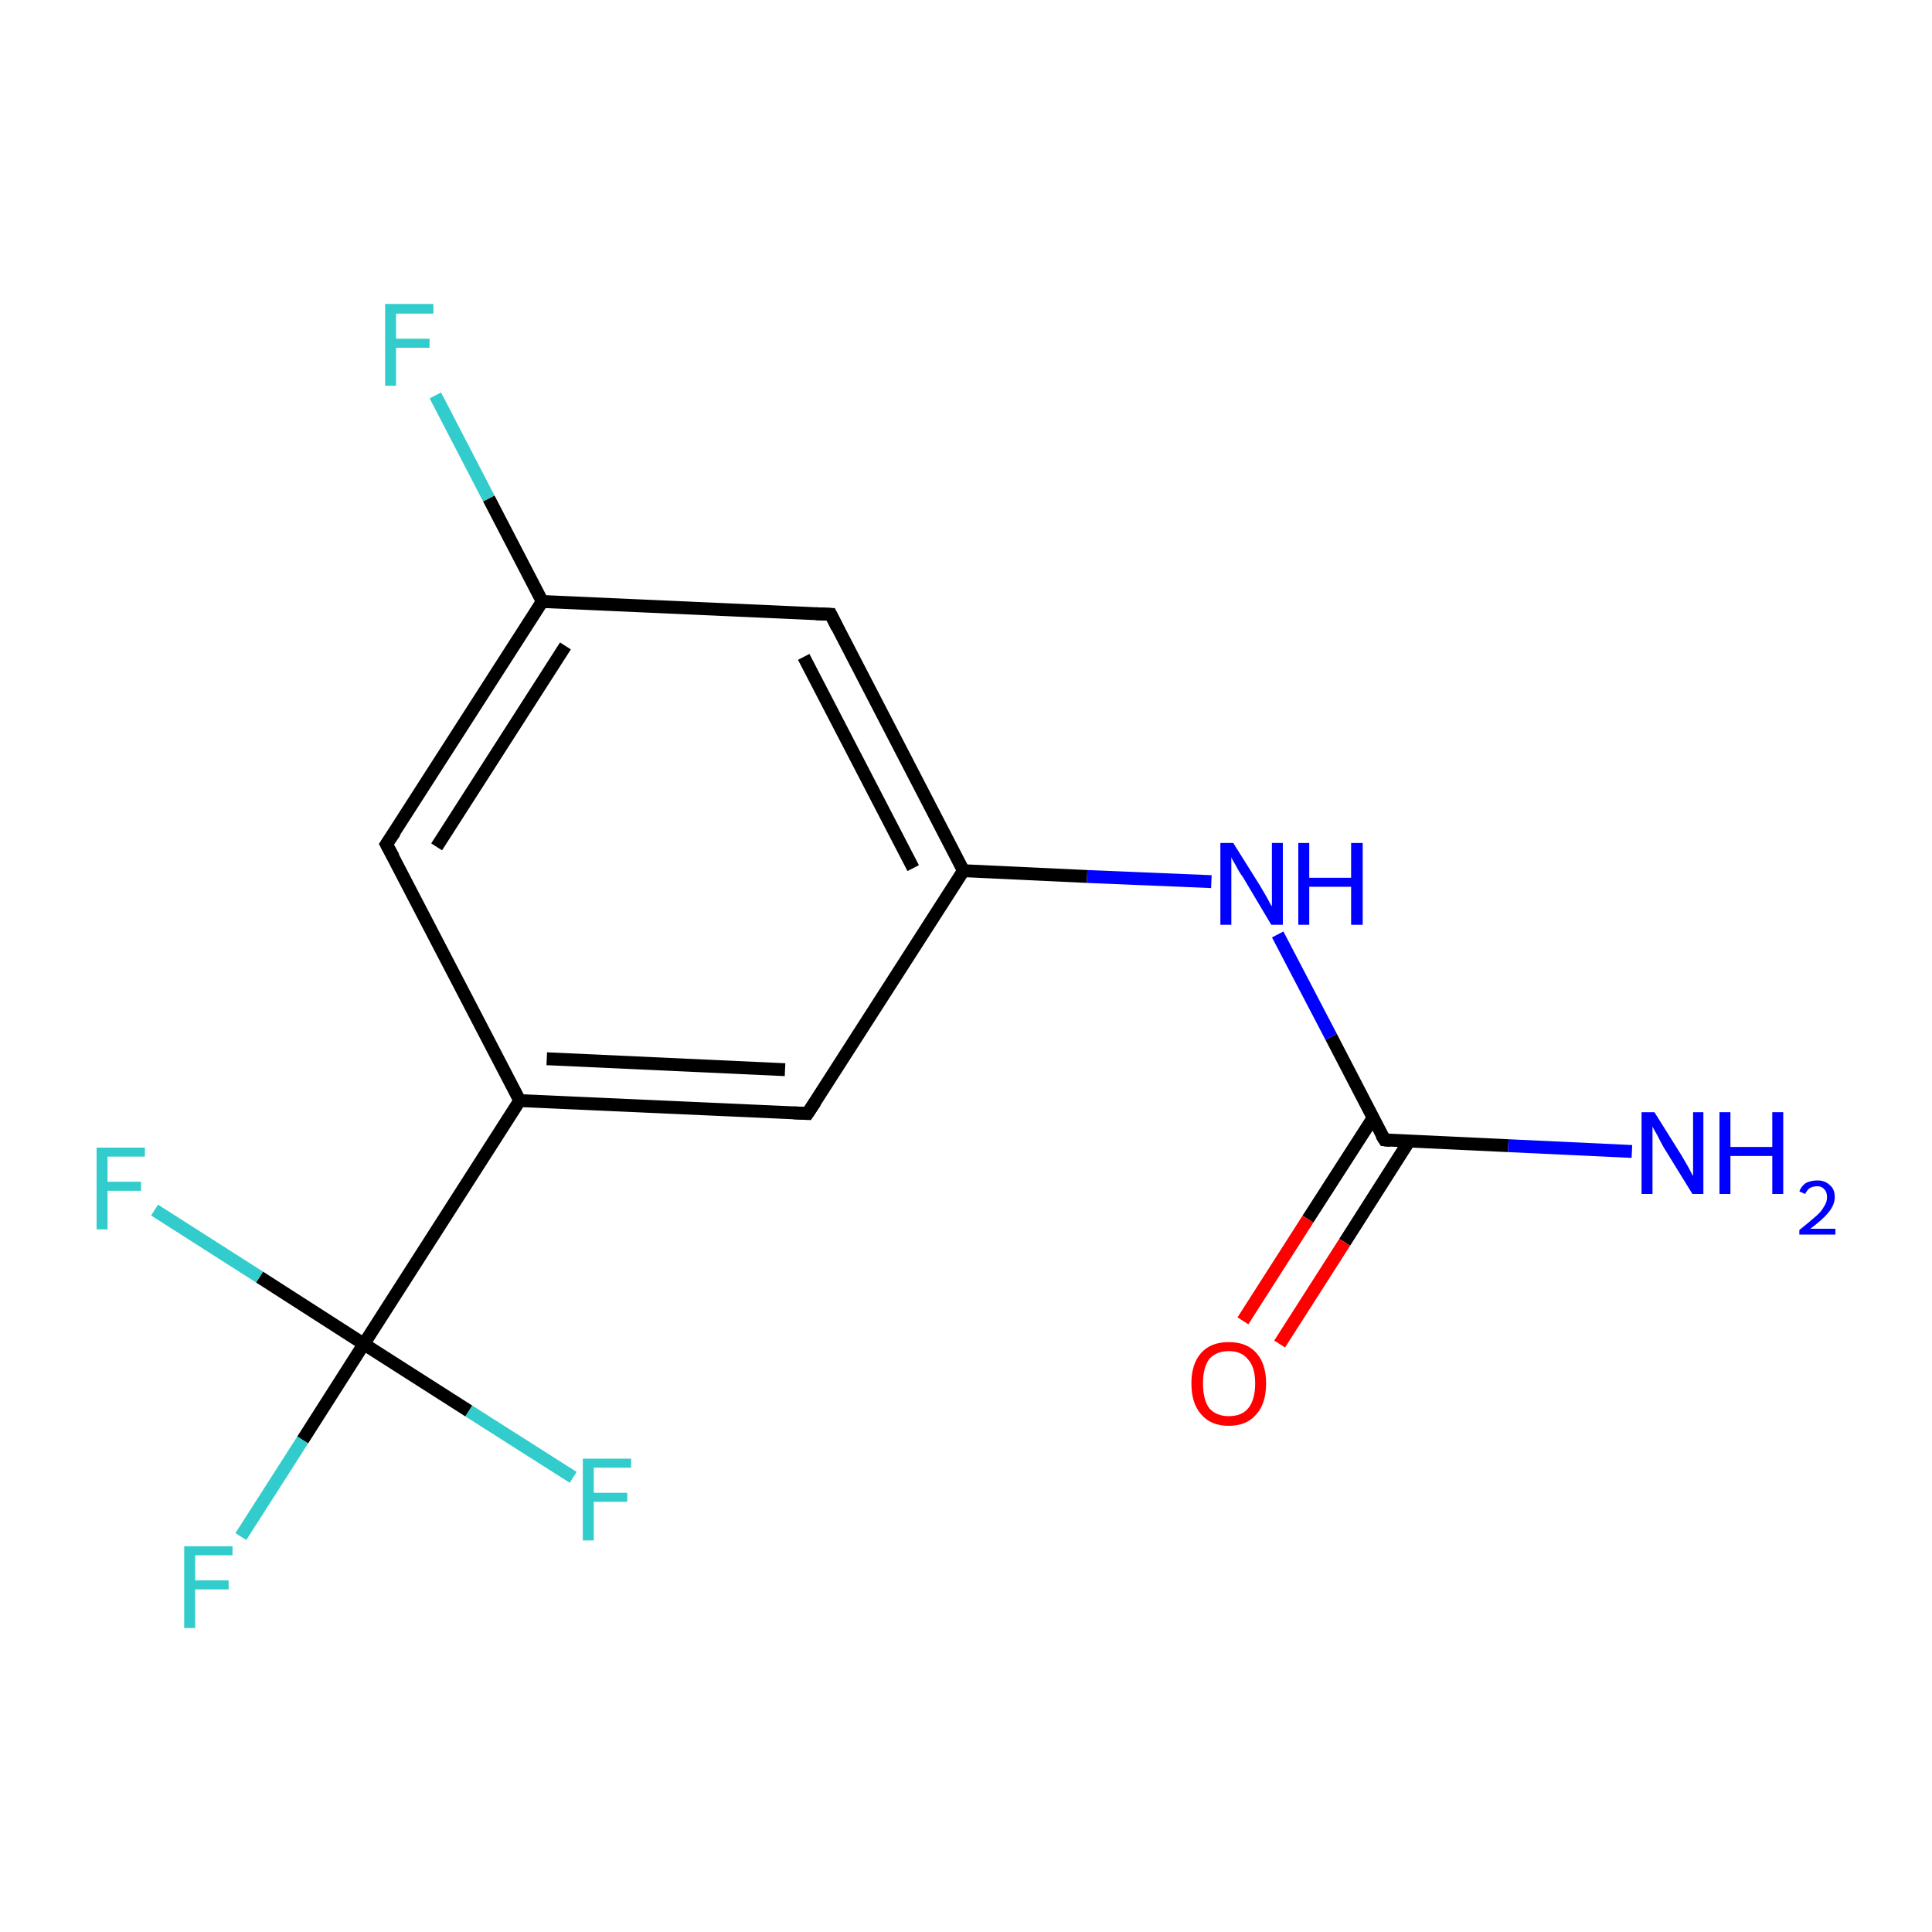 <?xml version='1.0' encoding='iso-8859-1'?>
<svg version='1.1' baseProfile='full'
              xmlns='http://www.w3.org/2000/svg'
                      xmlns:rdkit='http://www.rdkit.org/xml'
                      xmlns:xlink='http://www.w3.org/1999/xlink'
                  xml:space='preserve'
width='300px' height='300px' viewBox='0 0 300 300'>
<!-- END OF HEADER -->
<rect style='opacity:1.0;fill:none;stroke:none' width='300.0' height='300.0' x='0.0' y='0.0'> </rect>
<path class='bond-0 atom-0 atom-1' d='M 125.4,172.9 L 80.7,170.9' style='fill:none;fill-rule:evenodd;stroke:#000000;stroke-width:2.0px;stroke-linecap:butt;stroke-linejoin:miter;stroke-opacity:1' />
<path class='bond-0 atom-0 atom-1' d='M 121.9,166.1 L 84.9,164.4' style='fill:none;fill-rule:evenodd;stroke:#000000;stroke-width:2.0px;stroke-linecap:butt;stroke-linejoin:miter;stroke-opacity:1' />
<path class='bond-1 atom-1 atom-2' d='M 80.7,170.9 L 60.0,131.1' style='fill:none;fill-rule:evenodd;stroke:#000000;stroke-width:2.0px;stroke-linecap:butt;stroke-linejoin:miter;stroke-opacity:1' />
<path class='bond-2 atom-2 atom-3' d='M 60.0,131.1 L 84.2,93.4' style='fill:none;fill-rule:evenodd;stroke:#000000;stroke-width:2.0px;stroke-linecap:butt;stroke-linejoin:miter;stroke-opacity:1' />
<path class='bond-2 atom-2 atom-3' d='M 67.8,131.5 L 87.8,100.3' style='fill:none;fill-rule:evenodd;stroke:#000000;stroke-width:2.0px;stroke-linecap:butt;stroke-linejoin:miter;stroke-opacity:1' />
<path class='bond-3 atom-3 atom-4' d='M 84.2,93.4 L 129.0,95.4' style='fill:none;fill-rule:evenodd;stroke:#000000;stroke-width:2.0px;stroke-linecap:butt;stroke-linejoin:miter;stroke-opacity:1' />
<path class='bond-4 atom-4 atom-5' d='M 129.0,95.4 L 149.6,135.2' style='fill:none;fill-rule:evenodd;stroke:#000000;stroke-width:2.0px;stroke-linecap:butt;stroke-linejoin:miter;stroke-opacity:1' />
<path class='bond-4 atom-4 atom-5' d='M 124.8,102.0 L 141.8,134.8' style='fill:none;fill-rule:evenodd;stroke:#000000;stroke-width:2.0px;stroke-linecap:butt;stroke-linejoin:miter;stroke-opacity:1' />
<path class='bond-5 atom-5 atom-6' d='M 149.6,135.2 L 168.8,136.1' style='fill:none;fill-rule:evenodd;stroke:#000000;stroke-width:2.0px;stroke-linecap:butt;stroke-linejoin:miter;stroke-opacity:1' />
<path class='bond-5 atom-5 atom-6' d='M 168.8,136.1 L 188.1,136.9' style='fill:none;fill-rule:evenodd;stroke:#0000FF;stroke-width:2.0px;stroke-linecap:butt;stroke-linejoin:miter;stroke-opacity:1' />
<path class='bond-6 atom-6 atom-7' d='M 198.4,145.1 L 206.7,161.0' style='fill:none;fill-rule:evenodd;stroke:#0000FF;stroke-width:2.0px;stroke-linecap:butt;stroke-linejoin:miter;stroke-opacity:1' />
<path class='bond-6 atom-6 atom-7' d='M 206.7,161.0 L 215.0,177.0' style='fill:none;fill-rule:evenodd;stroke:#000000;stroke-width:2.0px;stroke-linecap:butt;stroke-linejoin:miter;stroke-opacity:1' />
<path class='bond-7 atom-7 atom-8' d='M 213.2,173.6 L 203.1,189.3' style='fill:none;fill-rule:evenodd;stroke:#000000;stroke-width:2.0px;stroke-linecap:butt;stroke-linejoin:miter;stroke-opacity:1' />
<path class='bond-7 atom-7 atom-8' d='M 203.1,189.3 L 193.0,205.1' style='fill:none;fill-rule:evenodd;stroke:#FF0000;stroke-width:2.0px;stroke-linecap:butt;stroke-linejoin:miter;stroke-opacity:1' />
<path class='bond-7 atom-7 atom-8' d='M 218.8,177.2 L 208.8,192.9' style='fill:none;fill-rule:evenodd;stroke:#000000;stroke-width:2.0px;stroke-linecap:butt;stroke-linejoin:miter;stroke-opacity:1' />
<path class='bond-7 atom-7 atom-8' d='M 208.8,192.9 L 198.7,208.7' style='fill:none;fill-rule:evenodd;stroke:#FF0000;stroke-width:2.0px;stroke-linecap:butt;stroke-linejoin:miter;stroke-opacity:1' />
<path class='bond-8 atom-7 atom-9' d='M 215.0,177.0 L 234.2,177.9' style='fill:none;fill-rule:evenodd;stroke:#000000;stroke-width:2.0px;stroke-linecap:butt;stroke-linejoin:miter;stroke-opacity:1' />
<path class='bond-8 atom-7 atom-9' d='M 234.2,177.9 L 253.4,178.8' style='fill:none;fill-rule:evenodd;stroke:#0000FF;stroke-width:2.0px;stroke-linecap:butt;stroke-linejoin:miter;stroke-opacity:1' />
<path class='bond-9 atom-3 atom-10' d='M 84.2,93.4 L 75.9,77.4' style='fill:none;fill-rule:evenodd;stroke:#000000;stroke-width:2.0px;stroke-linecap:butt;stroke-linejoin:miter;stroke-opacity:1' />
<path class='bond-9 atom-3 atom-10' d='M 75.9,77.4 L 67.6,61.4' style='fill:none;fill-rule:evenodd;stroke:#33CCCC;stroke-width:2.0px;stroke-linecap:butt;stroke-linejoin:miter;stroke-opacity:1' />
<path class='bond-10 atom-1 atom-11' d='M 80.7,170.9 L 56.5,208.7' style='fill:none;fill-rule:evenodd;stroke:#000000;stroke-width:2.0px;stroke-linecap:butt;stroke-linejoin:miter;stroke-opacity:1' />
<path class='bond-11 atom-11 atom-12' d='M 56.5,208.7 L 47.0,223.6' style='fill:none;fill-rule:evenodd;stroke:#000000;stroke-width:2.0px;stroke-linecap:butt;stroke-linejoin:miter;stroke-opacity:1' />
<path class='bond-11 atom-11 atom-12' d='M 47.0,223.6 L 37.4,238.6' style='fill:none;fill-rule:evenodd;stroke:#33CCCC;stroke-width:2.0px;stroke-linecap:butt;stroke-linejoin:miter;stroke-opacity:1' />
<path class='bond-12 atom-11 atom-13' d='M 56.5,208.7 L 40.3,198.3' style='fill:none;fill-rule:evenodd;stroke:#000000;stroke-width:2.0px;stroke-linecap:butt;stroke-linejoin:miter;stroke-opacity:1' />
<path class='bond-12 atom-11 atom-13' d='M 40.3,198.3 L 24.0,187.9' style='fill:none;fill-rule:evenodd;stroke:#33CCCC;stroke-width:2.0px;stroke-linecap:butt;stroke-linejoin:miter;stroke-opacity:1' />
<path class='bond-13 atom-11 atom-14' d='M 56.5,208.7 L 72.8,219.1' style='fill:none;fill-rule:evenodd;stroke:#000000;stroke-width:2.0px;stroke-linecap:butt;stroke-linejoin:miter;stroke-opacity:1' />
<path class='bond-13 atom-11 atom-14' d='M 72.8,219.1 L 89.0,229.4' style='fill:none;fill-rule:evenodd;stroke:#33CCCC;stroke-width:2.0px;stroke-linecap:butt;stroke-linejoin:miter;stroke-opacity:1' />
<path class='bond-14 atom-5 atom-0' d='M 149.6,135.2 L 125.4,172.9' style='fill:none;fill-rule:evenodd;stroke:#000000;stroke-width:2.0px;stroke-linecap:butt;stroke-linejoin:miter;stroke-opacity:1' />
<path d='M 123.2,172.8 L 125.4,172.9 L 126.6,171.1' style='fill:none;stroke:#000000;stroke-width:2.0px;stroke-linecap:butt;stroke-linejoin:miter;stroke-miterlimit:10;stroke-opacity:1;' />
<path d='M 61.1,133.1 L 60.0,131.1 L 61.3,129.2' style='fill:none;stroke:#000000;stroke-width:2.0px;stroke-linecap:butt;stroke-linejoin:miter;stroke-miterlimit:10;stroke-opacity:1;' />
<path d='M 126.7,95.3 L 129.0,95.4 L 130.0,97.4' style='fill:none;stroke:#000000;stroke-width:2.0px;stroke-linecap:butt;stroke-linejoin:miter;stroke-miterlimit:10;stroke-opacity:1;' />
<path d='M 214.5,176.2 L 215.0,177.0 L 215.9,177.1' style='fill:none;stroke:#000000;stroke-width:2.0px;stroke-linecap:butt;stroke-linejoin:miter;stroke-miterlimit:10;stroke-opacity:1;' />
<path class='atom-6' d='M 191.5 130.9
L 195.7 137.6
Q 196.1 138.3, 196.8 139.5
Q 197.4 140.7, 197.5 140.7
L 197.5 130.9
L 199.2 130.9
L 199.2 143.6
L 197.4 143.6
L 193.0 136.2
Q 192.4 135.4, 191.9 134.4
Q 191.3 133.4, 191.2 133.1
L 191.2 143.6
L 189.5 143.6
L 189.5 130.9
L 191.5 130.9
' fill='#0000FF'/>
<path class='atom-6' d='M 201.6 130.9
L 203.3 130.9
L 203.3 136.3
L 209.8 136.3
L 209.8 130.9
L 211.6 130.9
L 211.6 143.6
L 209.8 143.6
L 209.8 137.7
L 203.3 137.7
L 203.3 143.6
L 201.6 143.6
L 201.6 130.9
' fill='#0000FF'/>
<path class='atom-8' d='M 185.0 214.8
Q 185.0 211.8, 186.5 210.1
Q 188.0 208.4, 190.8 208.4
Q 193.6 208.4, 195.1 210.1
Q 196.6 211.8, 196.6 214.8
Q 196.6 217.9, 195.1 219.6
Q 193.6 221.4, 190.8 221.4
Q 188.0 221.4, 186.5 219.6
Q 185.0 217.9, 185.0 214.8
M 190.8 219.9
Q 192.8 219.9, 193.8 218.7
Q 194.9 217.4, 194.9 214.8
Q 194.9 212.3, 193.8 211.1
Q 192.8 209.8, 190.8 209.8
Q 188.9 209.8, 187.8 211.0
Q 186.8 212.3, 186.8 214.8
Q 186.8 217.4, 187.8 218.7
Q 188.9 219.9, 190.8 219.9
' fill='#FF0000'/>
<path class='atom-9' d='M 256.9 172.7
L 261.1 179.4
Q 261.5 180.1, 262.2 181.3
Q 262.8 182.5, 262.9 182.6
L 262.9 172.7
L 264.5 172.7
L 264.5 185.4
L 262.8 185.4
L 258.3 178.1
Q 257.8 177.2, 257.3 176.2
Q 256.7 175.2, 256.6 174.9
L 256.6 185.4
L 254.9 185.4
L 254.9 172.7
L 256.9 172.7
' fill='#0000FF'/>
<path class='atom-9' d='M 267.0 172.7
L 268.7 172.7
L 268.7 178.1
L 275.2 178.1
L 275.2 172.7
L 276.9 172.7
L 276.9 185.4
L 275.2 185.4
L 275.2 179.5
L 268.7 179.5
L 268.7 185.4
L 267.0 185.4
L 267.0 172.7
' fill='#0000FF'/>
<path class='atom-9' d='M 279.4 185.0
Q 279.7 184.2, 280.4 183.7
Q 281.2 183.3, 282.2 183.3
Q 283.4 183.3, 284.1 184.0
Q 284.9 184.6, 284.9 185.9
Q 284.9 187.1, 283.9 188.3
Q 283.0 189.4, 281.1 190.8
L 285.0 190.8
L 285.0 191.7
L 279.4 191.7
L 279.4 191.0
Q 280.9 189.8, 281.8 189.0
Q 282.8 188.2, 283.2 187.4
Q 283.7 186.7, 283.7 185.9
Q 283.7 185.1, 283.3 184.7
Q 282.9 184.2, 282.2 184.2
Q 281.5 184.2, 281.0 184.5
Q 280.6 184.8, 280.3 185.4
L 279.4 185.0
' fill='#0000FF'/>
<path class='atom-10' d='M 59.8 47.2
L 67.3 47.2
L 67.3 48.7
L 61.5 48.7
L 61.5 52.6
L 66.7 52.6
L 66.7 54.0
L 61.5 54.0
L 61.5 59.9
L 59.8 59.9
L 59.8 47.2
' fill='#33CCCC'/>
<path class='atom-12' d='M 28.6 240.1
L 36.1 240.1
L 36.1 241.5
L 30.3 241.5
L 30.3 245.4
L 35.5 245.4
L 35.5 246.8
L 30.3 246.8
L 30.3 252.8
L 28.6 252.8
L 28.6 240.1
' fill='#33CCCC'/>
<path class='atom-13' d='M 15.0 178.2
L 22.5 178.2
L 22.5 179.6
L 16.7 179.6
L 16.7 183.5
L 21.9 183.5
L 21.9 184.9
L 16.7 184.9
L 16.7 190.9
L 15.0 190.9
L 15.0 178.2
' fill='#33CCCC'/>
<path class='atom-14' d='M 90.5 226.5
L 98.0 226.5
L 98.0 227.9
L 92.2 227.9
L 92.2 231.8
L 97.4 231.8
L 97.4 233.2
L 92.2 233.2
L 92.2 239.2
L 90.5 239.2
L 90.5 226.5
' fill='#33CCCC'/>
</svg>
